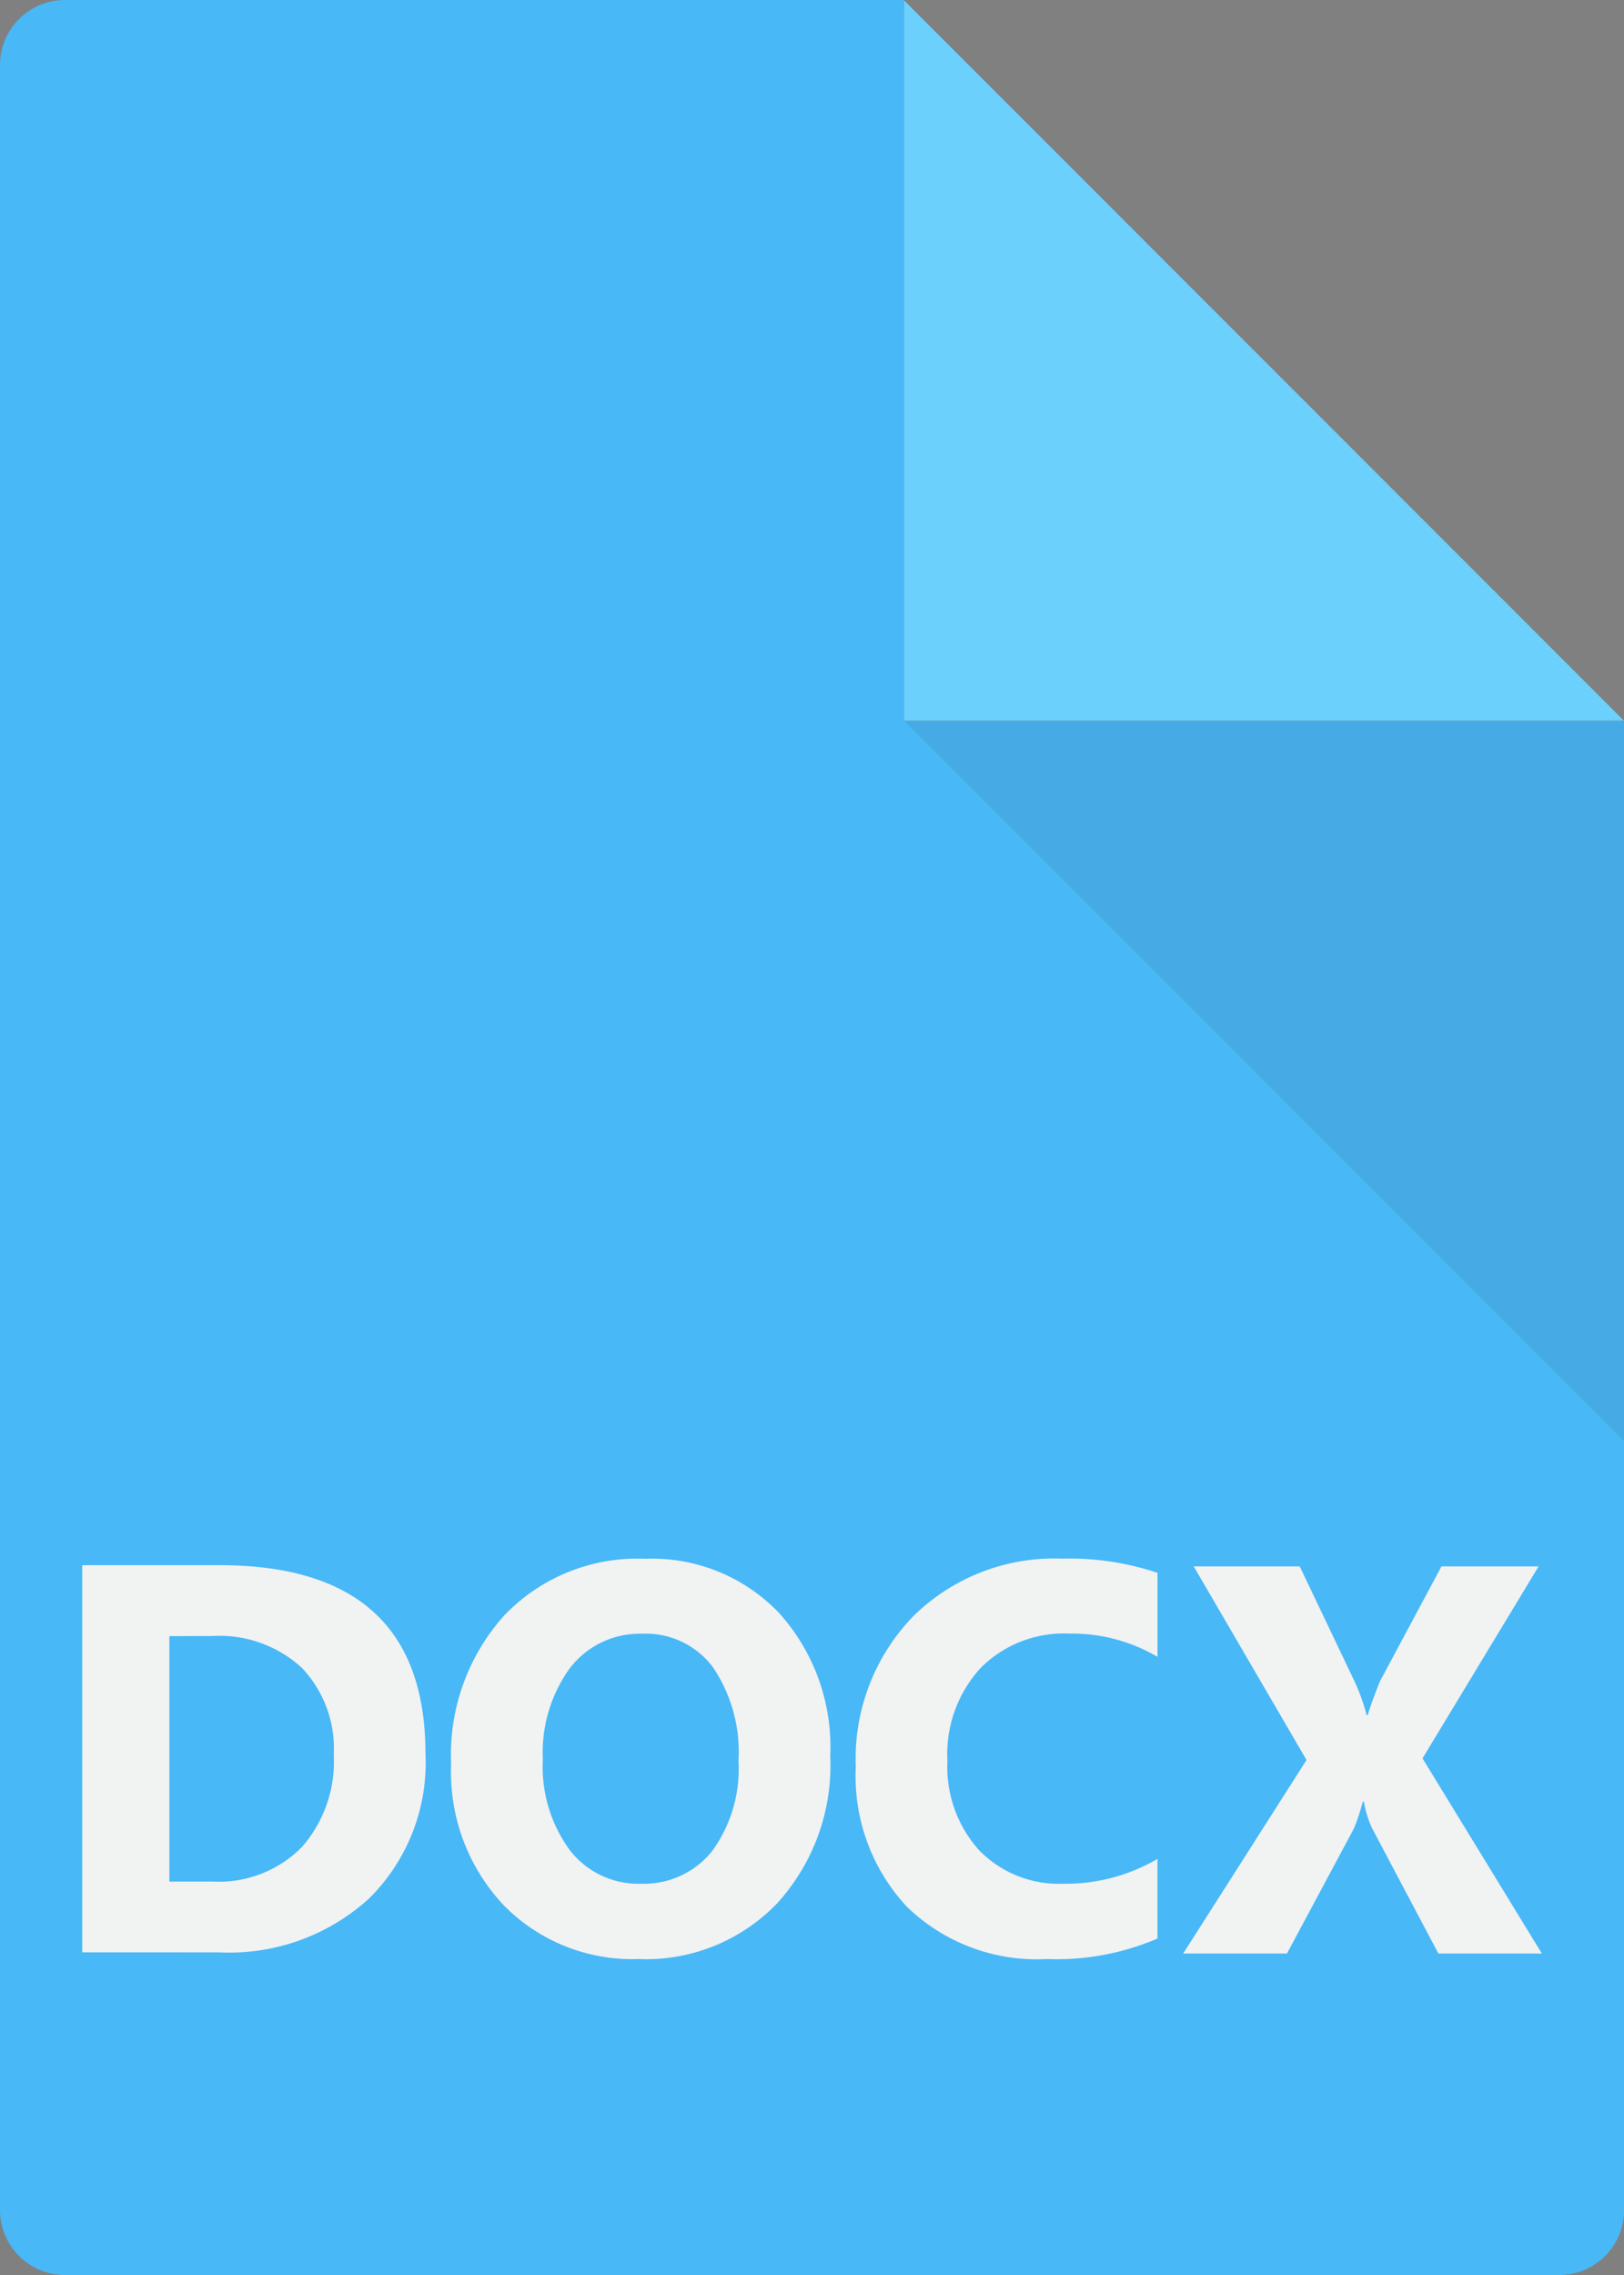 <?xml version="1.0" encoding="UTF-8"?> <svg xmlns="http://www.w3.org/2000/svg" xmlns:xlink="http://www.w3.org/1999/xlink" width="57.142" height="80" viewBox="0 0 57.142 80"><rect x="0" y="0" width="57.142" height="80" fill="#808080" stroke="none"/><defs><clipPath id="clip-path"><rect id="Rectangle_8699" data-name="Rectangle 8699" width="25.332" height="25.331" fill="none"></rect></clipPath></defs><g id="Group_101535" data-name="Group 101535" transform="translate(-662.051 -527.436)"><path id="Path_24541" data-name="Path 24541" d="M564.049.013,564.037,0H534.525a2.286,2.286,0,0,0-2.286,2.287V77.714A2.287,2.287,0,0,0,534.525,80H587.1a2.286,2.286,0,0,0,2.285-2.286V25.345l0,0H564.049Z" transform="translate(129.812 527.436)" fill="#48b8f7"></path><path id="Path_24542" data-name="Path 24542" d="M581.321,25.349h25.329L581.321.02Z" transform="translate(112.54 527.429)" fill="#6bd0fc"></path><g id="Group_101509" data-name="Group 101509" transform="translate(693.861 552.778)" opacity="0.1"><g id="Group_101508" data-name="Group 101508" transform="translate(0 0)"><g id="Group_101507" data-name="Group 101507" clip-path="url(#clip-path)"><path id="Path_24543" data-name="Path 24543" d="M606.653,64.433V39.1l0,0H581.321Z" transform="translate(-581.321 -39.102)" fill="#333"></path></g></g></g><path id="Path_24597" data-name="Path 24597" d="M548.1,98.535V84.921h4.824q7.254,0,7.254,6.636a6.71,6.71,0,0,1-1.98,5.08,7.3,7.3,0,0,1-5.274,1.9Zm3.067-11.118v8.63h1.519a4.11,4.11,0,0,0,3.13-1.2,4.544,4.544,0,0,0,1.134-3.257,4.113,4.113,0,0,0-1.126-3.062,4.29,4.29,0,0,0-3.157-1.115Z" transform="translate(116.844 497.553)" fill="#f1f2f2"></path><path id="Path_24598" data-name="Path 24598" d="M574.732,98.648a6.337,6.337,0,0,1-4.767-1.9,6.83,6.83,0,0,1-1.842-4.959,7.324,7.324,0,0,1,1.869-5.222,6.477,6.477,0,0,1,4.957-1.994,6.18,6.18,0,0,1,4.714,1.907,7.037,7.037,0,0,1,1.8,5.032,7.2,7.2,0,0,1-1.866,5.174,6.4,6.4,0,0,1-4.865,1.964m.133-11.439a3.086,3.086,0,0,0-2.564,1.21,5.043,5.043,0,0,0-.95,3.2,4.953,4.953,0,0,0,.95,3.2A3.043,3.043,0,0,0,574.788,96a3.074,3.074,0,0,0,2.516-1.144,4.9,4.9,0,0,0,.93-3.176,5.311,5.311,0,0,0-.9-3.294,2.942,2.942,0,0,0-2.469-1.177" transform="translate(109.801 497.676)" fill="#f1f2f2"></path><path id="Path_24599" data-name="Path 24599" d="M600.707,97.927a8.981,8.981,0,0,1-3.893.721,6.562,6.562,0,0,1-4.928-1.842,6.727,6.727,0,0,1-1.794-4.907,7.2,7.2,0,0,1,2.017-5.3,7.064,7.064,0,0,1,5.238-2.031,9.788,9.788,0,0,1,3.361.5v2.953a5.956,5.956,0,0,0-3.115-.817,4.132,4.132,0,0,0-3.1,1.2,4.473,4.473,0,0,0-1.177,3.266,4.387,4.387,0,0,0,1.11,3.147A3.926,3.926,0,0,0,597.421,96a6.382,6.382,0,0,0,3.285-.873Z" transform="translate(102.071 497.676)" fill="#f1f2f2"></path><path id="Path_24600" data-name="Path 24600" d="M697.841,98.586H694.2l-2.347-4.433a3.892,3.892,0,0,1-.276-.911h-.038a6.85,6.85,0,0,1-.312.949l-2.355,4.395H685.22l4.34-6.806-3.969-6.808h3.73l1.947,4.082a7,7,0,0,1,.408,1.149h.038q.114-.4.428-1.187l2.166-4.044h3.418l-4.084,6.751Z" transform="translate(18.462 497.545)" fill="#f1f2f2"></path></g></svg> 